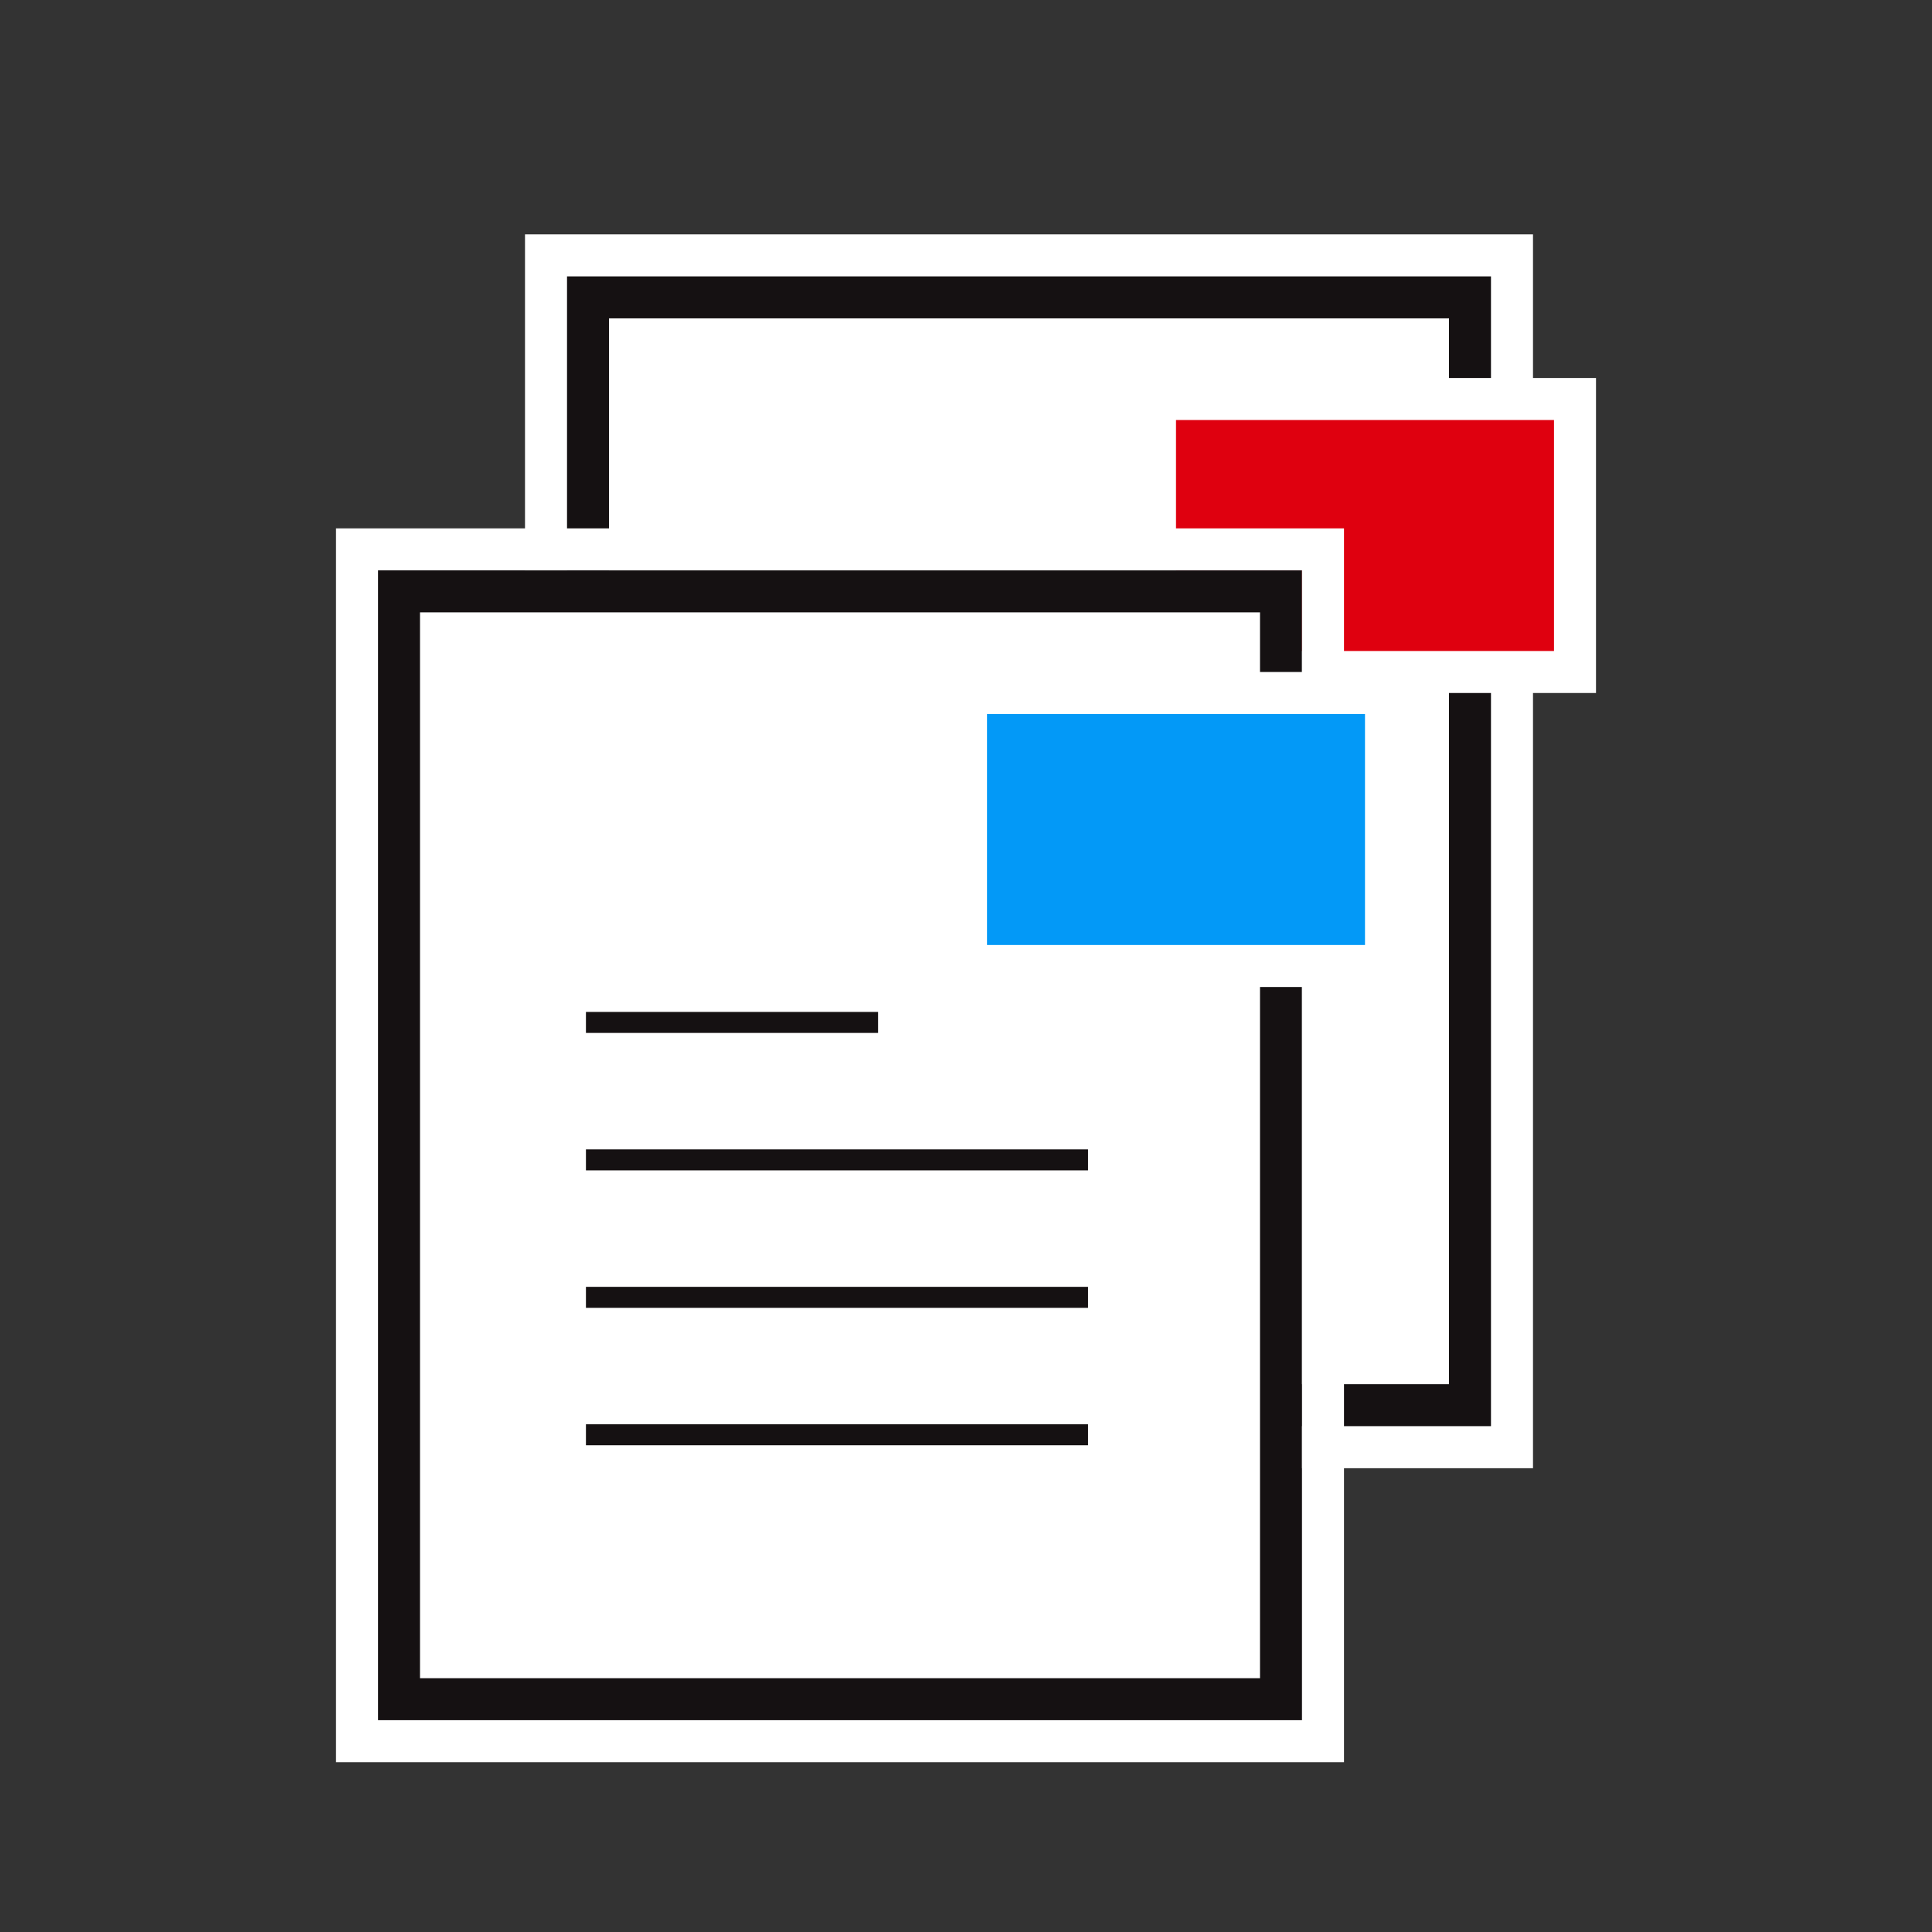 <svg xmlns="http://www.w3.org/2000/svg" width="92" height="92" viewBox="0 0 92 92"><rect x="0" y="0" width="92" height="92" fill="#333333" stroke="none"/><defs><path id="path-1" d="M0 .16h44v54.754H0z"/><path id="path-2" d="M0 .16h44v54.754H0z"/></defs><g id="icon_77" stroke="none" stroke-width="1" fill="none" fill-rule="evenodd"><g id="Group-21-Copy-7" transform="translate(18 13)"><g id="Group-6-Copy-13" transform="translate(9)"><g id="Rectangle" stroke-width="2"><path stroke="#151112" d="M1 1.16v52.754h42V1.16H1z" stroke-linejoin="square" fill="#FFF"/><path stroke="#FFF" d="M-1-.84h46v56.754H-1V-.84z"/></g><path id="Rectangle-2" stroke="#FFF" stroke-width="2" fill="#DF000F" d="M28 6h20v13H28z"/><path d="M10.402 41.323h22.91M10.402 34.778h22.91M10.402 28.232h22.91M10.402 21.687h12.91" id="Line-15-Copy" stroke="#151112" stroke-linecap="square"/></g><g id="Group-6-Copy-13" transform="translate(0 14)"><g id="Rectangle" stroke-width="2"><path stroke="#151112" d="M1 1.16v52.754h42V1.16H1z" stroke-linejoin="square" fill="#FFF"/><path stroke="#FFF" d="M-1-.84h46v56.754H-1V-.84z"/></g><path id="Rectangle-2" stroke="#FFF" stroke-width="2" fill="#0399F7" d="M28 6h20v13H28z"/><path d="M10.402 41.323h22.91M10.402 34.778h22.91M10.402 28.232h22.91M10.402 21.687h12.91" id="Line-15-Copy" stroke="#151112" stroke-linecap="square"/></g></g></g></svg>
